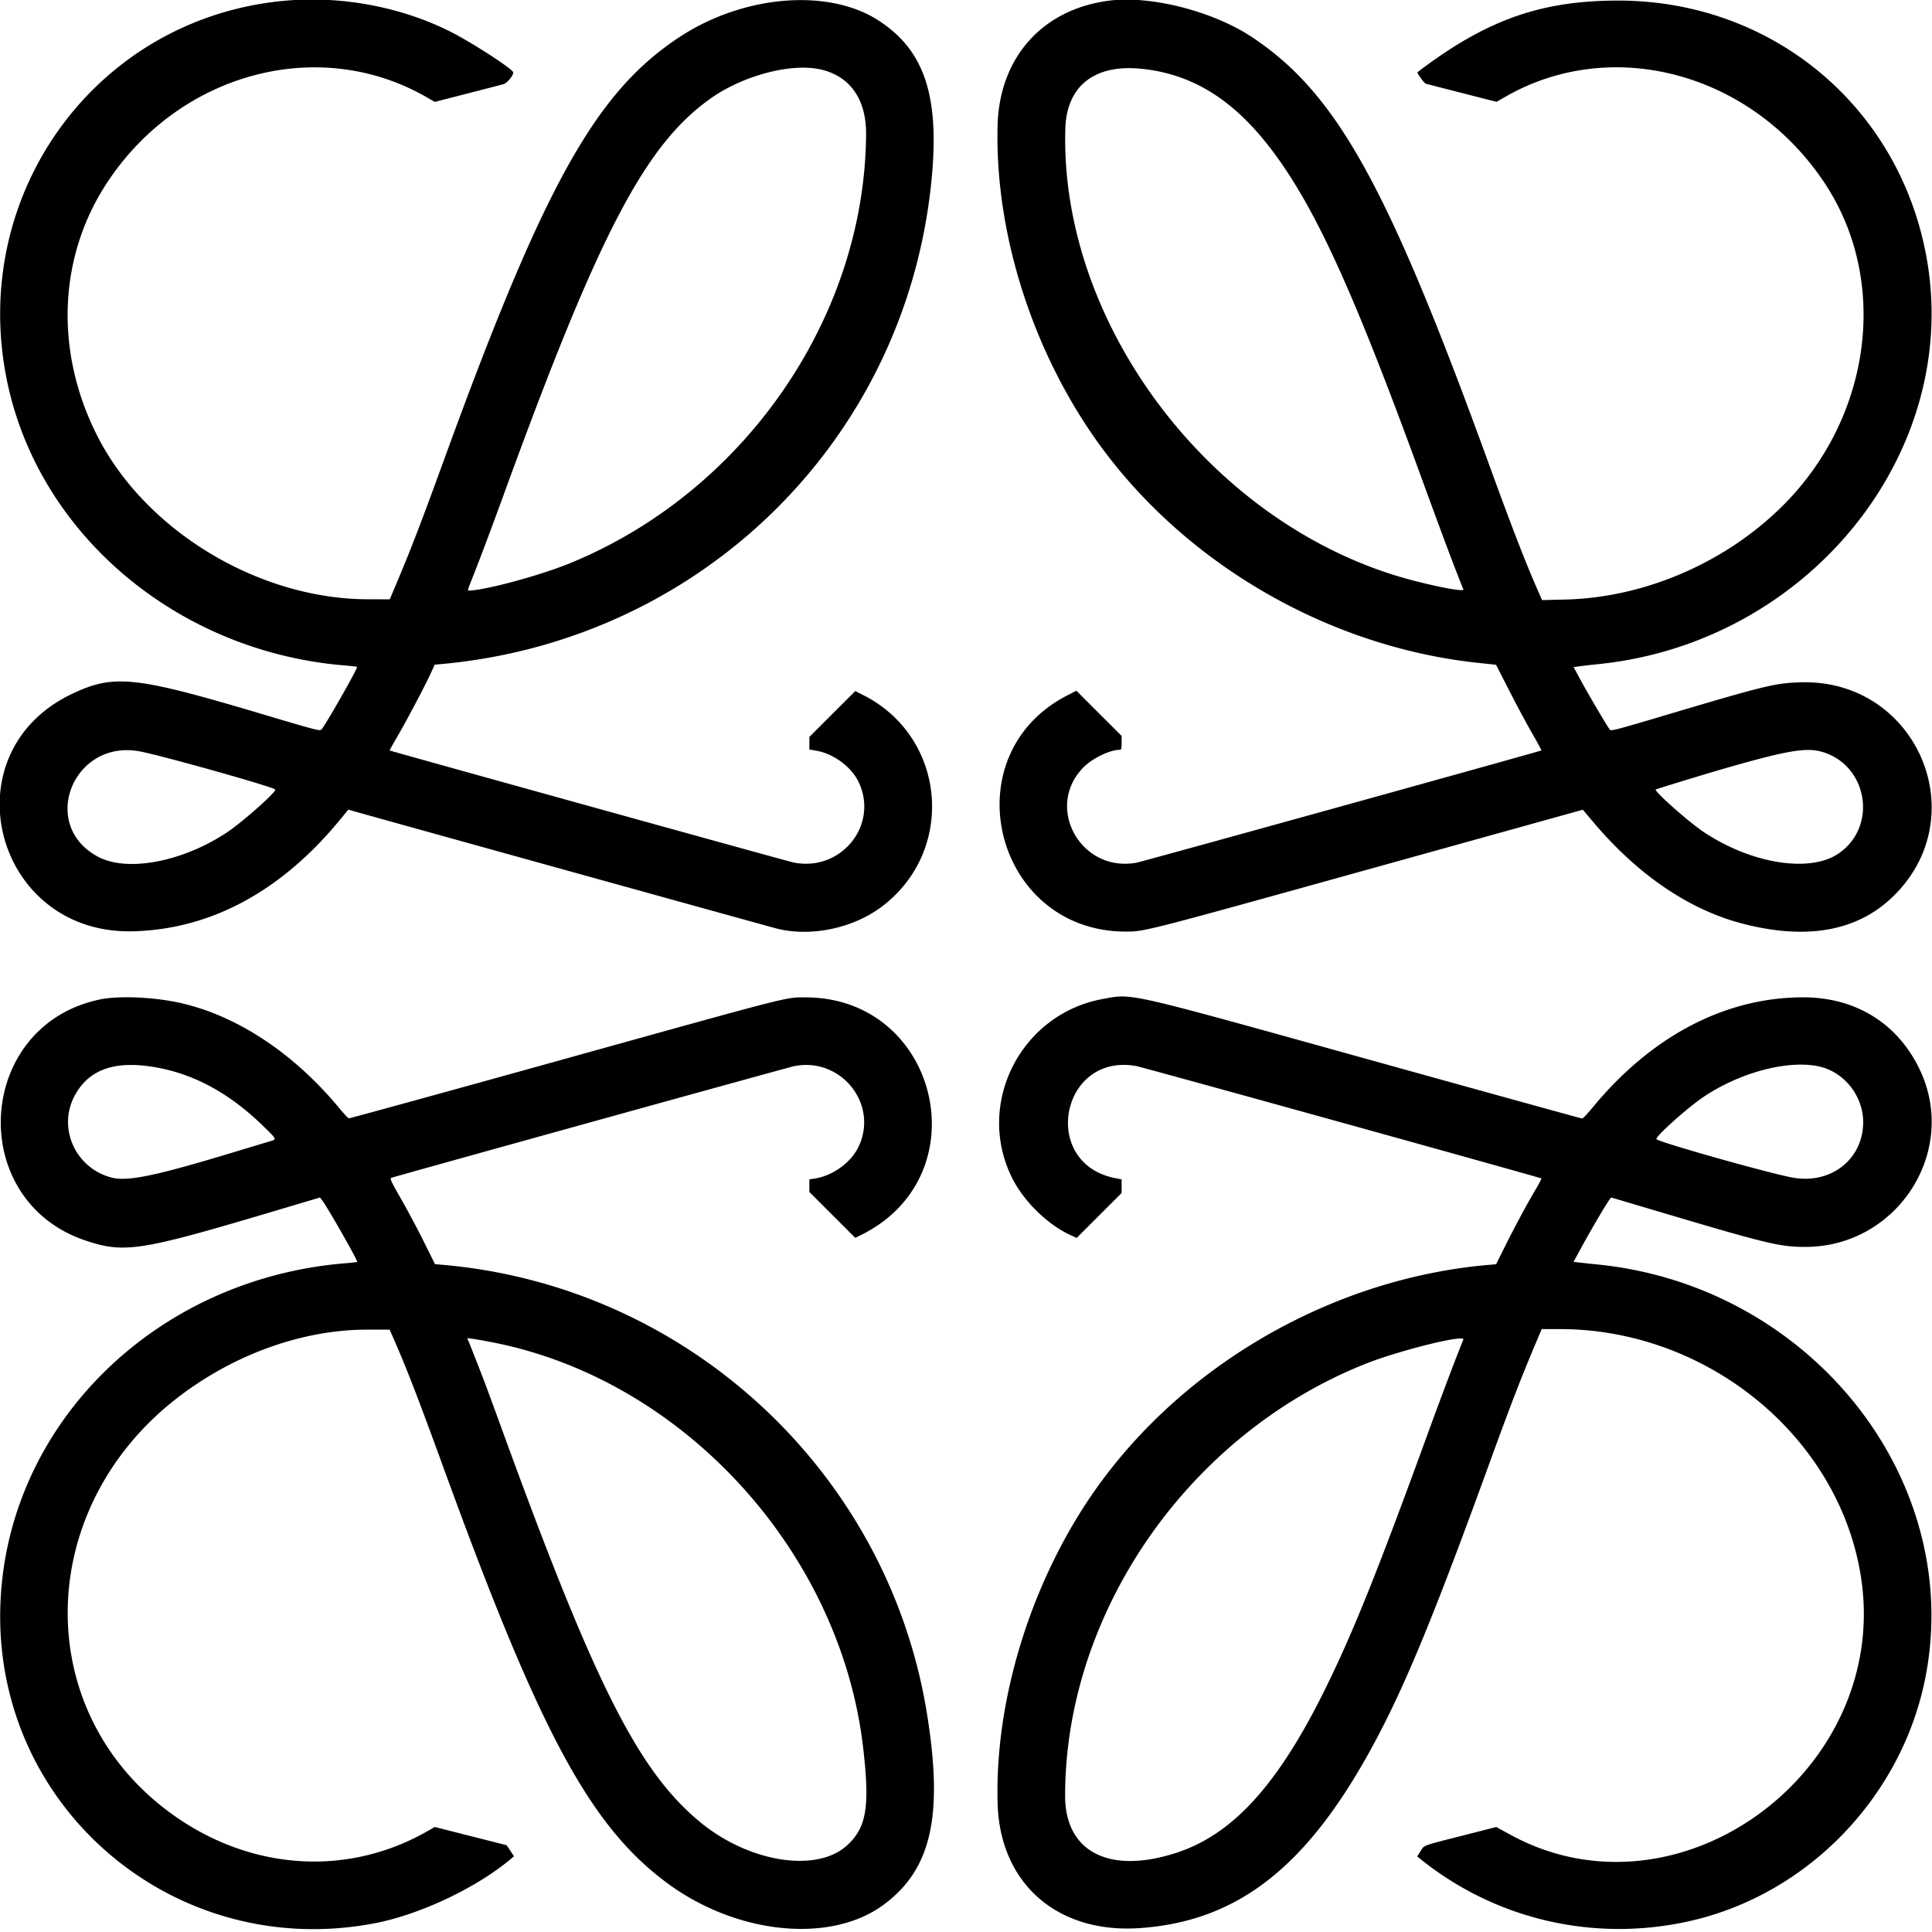 <svg xmlns="http://www.w3.org/2000/svg" width="400" height="400" viewBox="0 0 400 400">
  <style>
    path { fill: #00000; }
    @media (prefers-color-scheme: dark) {
      path { fill: #ffffff; }
    }
  </style>
  <path
    d="M59.011.148C20.148 3.639-6.442 39.865 1.406 78.63c6.465 31.934 35.327 56.319 70.009 59.149 1.326.108 2.456.242 2.511.297.204.205-6.33 11.706-7.332 12.906-.348.416-.531.369-12.899-3.309-25.778-7.665-30.106-8.117-38.721-4.043-25.909 12.253-16.19 49.978 12.671 49.183 15.994-.441 30.507-8.251 42.61-22.929l1.862-2.259.996.287c3.882 1.116 86.413 24.017 87.759 24.351 7.042 1.747 15.709-.062 21.65-4.52 15.451-11.594 13.429-35.121-3.767-43.815l-1.68-.85-4.753 4.748-4.752 4.749v2.593l1.486.266c3.566.637 7.231 3.36 8.709 6.469 4.265 8.97-3.717 18.737-13.597 16.637-1.223-.26-83.397-23.057-83.507-23.167-.024-.024.678-1.283 1.56-2.798 1.968-3.381 5.665-10.369 6.88-13.007l.9-1.953 1.411-.129c53.338-4.88 95.245-45.6 101.255-98.39 2.112-18.548-.94-28.454-10.729-34.824-10.375-6.752-27.914-5.33-41.162 3.337-17.419 11.395-28.121 30.599-48.912 87.766-4.38 12.041-6.684 18.054-9.332 24.349l-1.835 4.359-4.569-.01c-22.598-.05-46.002-14.184-55.971-33.802-8.914-17.541-8.111-37.228 2.148-52.657C37.362 14.967 66.153 7.343 88.332 20.13l1.675.966 6.724-1.725a1251.47 1251.47 0 007.503-1.94c.815-.226 2.276-2.077 1.996-2.529-.591-.957-8.711-6.192-12.851-8.284C83.127 1.434 70.711-.903 59.011.148M229.665.133c-13.824 1.763-22.756 11.746-23.125 25.846-.556 21.199 6.497 44.532 19.12 63.252 17.849 26.469 48.583 44.753 80.771 48.05 1.812.185 3.306.354 3.32.374.015.021 1.22 2.382 2.678 5.248 1.459 2.865 3.581 6.824 4.717 8.798 1.135 1.973 2.029 3.623 1.985 3.667-.158.158-82.59 23.015-83.817 23.241-11.573 2.13-19.143-11.544-10.95-19.78 1.851-1.86 5.454-3.592 7.472-3.592.328 0 .381-.198.381-1.438v-1.437l-4.681-4.676-4.682-4.677-1.827.935c-24.219 12.383-15.216 48.922 12.056 48.931 3.885.002 3.942-.013 50.441-12.943l44.183-12.287 2.169 2.568c9.286 10.994 19.944 18.214 31.102 21.068 13.221 3.382 23.613 1.476 30.964-5.677 17.164-16.703 4.796-45.162-19.268-44.334-5.245.18-7.187.655-27.963 6.831-10.457 3.109-11.181 3.295-11.442 2.941-.596-.804-4.55-7.531-5.972-10.159l-1.496-2.765 1.001-.146c.551-.081 2.486-.301 4.298-.49 43.513-4.533 75.175-44.003 67.725-84.425C393.079 21.881 366.752.07 334.928.119c-15.289.024-26.172 3.683-39.287 13.211-1.199.871-2.18 1.626-2.18 1.678 0 .284 1.431 2.227 1.701 2.31.176.054 3.549.924 7.496 1.932l7.178 1.834 1.902-1.088c22.215-12.713 51.069-4.83 66.138 18.069 13.259 20.15 9.635 48.144-8.604 66.463-11.848 11.9-28.712 19.211-45.208 19.601l-4.803.113-.964-2.206c-2.658-6.085-5.228-12.746-10.411-26.98-20.699-56.847-31.163-75.659-48.556-87.295-8.082-5.406-21.014-8.732-29.665-7.628m-59.944 14.208c6.205 1.315 9.645 6.147 9.592 13.475-.273 37.955-25.251 74.094-61.397 88.831-6.262 2.553-17.713 5.628-20.956 5.628-.108 0 .004-.502.25-1.116 1.818-4.539 4.25-10.986 7.201-19.086 19.617-53.852 29.167-72.107 42.745-81.707 6.641-4.696 16.463-7.319 22.565-6.025m66.697-.091c11.707 1.233 20.898 7.636 29.611 20.628 7.959 11.868 15.517 29.031 28.604 64.96 4.089 11.223 6.59 17.879 8.341 22.189.287.706-8.794-1.197-14.723-3.086-39.171-12.477-68.855-52.962-67.683-92.312.264-8.865 6.081-13.408 15.85-12.379M28.95 155.57c4.556.855 27.4 7.279 28.03 7.882.409.392-6.96 6.917-10.197 9.029-9.187 5.997-20.417 8.091-26.432 4.929-12.341-6.485-5.27-24.443 8.599-21.84m347.946.003c9.754 2.515 12.041 15.513 3.724 21.161-5.952 4.042-18.076 2.085-27.935-4.507-3.093-2.068-10.26-8.431-9.877-8.768.131-.116 10.632-3.32 14.698-4.486 12.195-3.495 16.258-4.207 19.39-3.4M20.648 206.936c-25.757 5.406-27.814 41.661-2.833 49.94 7.941 2.632 11.268 2.116 38.325-5.938l10.101-3.006.395.488c1.024 1.264 7.508 12.648 7.315 12.841-.045.045-1.272.183-2.726.306-39.545 3.348-70.077 33.866-71.16 71.128-1.215 41.795 36.334 73.464 77.628 65.471 9.283-1.797 20.897-7.286 27.991-13.228l.739-.62-.762-1.143-.763-1.144-7.438-1.885-7.438-1.885-1.683.954c-16.943 9.598-37.361 7.957-53.66-4.313-28.613-21.539-27.31-63.377 2.676-85.977 11.527-8.688 25.444-13.611 38.546-13.637l4.77-.009.93 2.127c2.65 6.059 5.166 12.576 10.301 26.688 19.845 54.526 30.189 73.776 46.003 85.607 14.461 10.819 34.036 12.824 45.088 4.618 9.848-7.312 12.342-18.362 8.922-39.547-8.066-49.979-49.523-88.432-100.155-92.898l-1.702-.15-2.299-4.63c-1.264-2.546-3.385-6.529-4.712-8.852-2.03-3.554-2.356-4.247-2.06-4.375.562-.243 82.102-22.853 83.351-23.112 9.756-2.025 17.672 7.866 13.385 16.727-1.583 3.274-5.359 5.973-9.151 6.542l-1.002.15v2.613l4.753 4.749 4.753 4.749 1.361-.68c24.708-12.354 15.86-49.185-11.798-49.112-4.063.011-2.293-.443-50.07 12.846-24.25 6.745-44.214 12.235-44.363 12.199-.15-.036-1.066-1.022-2.036-2.192-9.471-11.424-21.38-19.238-33.177-21.769-5.464-1.173-12.499-1.448-16.345-.641m207.725-.12c-17.059 3.089-26.507 21.73-18.807 37.104 2.419 4.829 7.338 9.631 12.1 11.811l1.243.569 4.654-4.65 4.654-4.65v-2.819l-1.329-.261c-15.601-3.062-11.329-25.982 4.326-23.213 1.384.244 83.716 23.086 83.909 23.279.058.058-.509 1.141-1.26 2.408-1.789 3.019-4.395 7.869-6.456 12.018l-1.658 3.335-1.605.14c-30.823 2.677-60.708 19.172-79.356 43.801-14.393 19.011-22.899 44.908-22.242 67.719.478 16.598 12.408 27.006 29.55 25.777 20.46-1.467 34.864-12.915 48.604-38.631 6.42-12.017 12.397-26.567 23.718-57.735 4.604-12.677 6.756-18.212 10.44-26.848l.34-.797 3.771.002c30.496.014 57.601 22.201 62.267 50.971 6.528 40.243-37.475 72.851-72.502 53.726l-2.948-1.61-6.408 1.635c-9.202 2.347-8.413 2.062-9.254 3.347l-.719 1.1.613.495c15.599 12.592 35.984 17.323 55.692 12.926 25.018-5.582 44.868-26.57 49.217-52.038 6.945-40.667-24.822-79.68-68.358-83.95a181.912 181.912 0 01-3.668-.392l-1.115-.141 1.86-3.403c1.881-3.441 4.887-8.543 5.559-9.433l.366-.485 10.726 3.186c21.628 6.425 24.253 7.053 29.468 7.051 19.056-.007 31.792-19.758 23.687-36.734-4.556-9.543-13.265-14.94-24.109-14.94-16.13 0-31.382 7.977-43.608 22.807-1.037 1.257-2.008 2.286-2.158 2.286-.151 0-20.065-5.504-44.255-12.232-50.867-14.146-48.726-13.658-54.949-12.531M33.192 221.16c7.722 1.564 14.764 5.552 21.524 12.19 2.64 2.593 2.614 2.526 1.159 2.95-.615.18-4.131 1.238-7.815 2.353-16.004 4.842-21.667 6.009-24.976 5.147-7.441-1.938-11.187-10.189-7.661-16.877 3.013-5.718 8.772-7.585 17.769-5.763m343.31-.389c5.254 1.097 9.25 6.088 9.25 11.552 0 7.717-6.729 12.966-14.702 11.469-5.097-.957-27.407-7.258-28.098-7.935-.404-.396 6.348-6.463 9.718-8.731 7.535-5.073 17.39-7.701 23.832-6.355m-274.322 57.19c39.407 7.782 71.87 43.399 76.539 83.974 1.402 12.19.692 16.447-3.359 20.142-6.323 5.767-20.425 3.485-30.543-4.943-12.645-10.532-21.56-28.164-40.478-80.058a1823.06 1823.06 0 00-3.861-10.526c-.869-2.29-3.015-7.771-3.4-8.687l-.345-.82 1.129.144c.62.08 2.563.428 4.318.774m200.786-.609c-1.209 2.924-4.681 12.104-7.34 19.405-10.472 28.764-15.503 41.281-21.341 53.103-9.713 19.668-19.052 29.931-30.695 33.732-13.895 4.536-23.069-.15-23.069-11.782 0-38.014 25.613-74.873 62.141-89.425 7.004-2.791 20.79-6.207 20.304-5.033"
    fill-rule="evenodd" />
</svg>